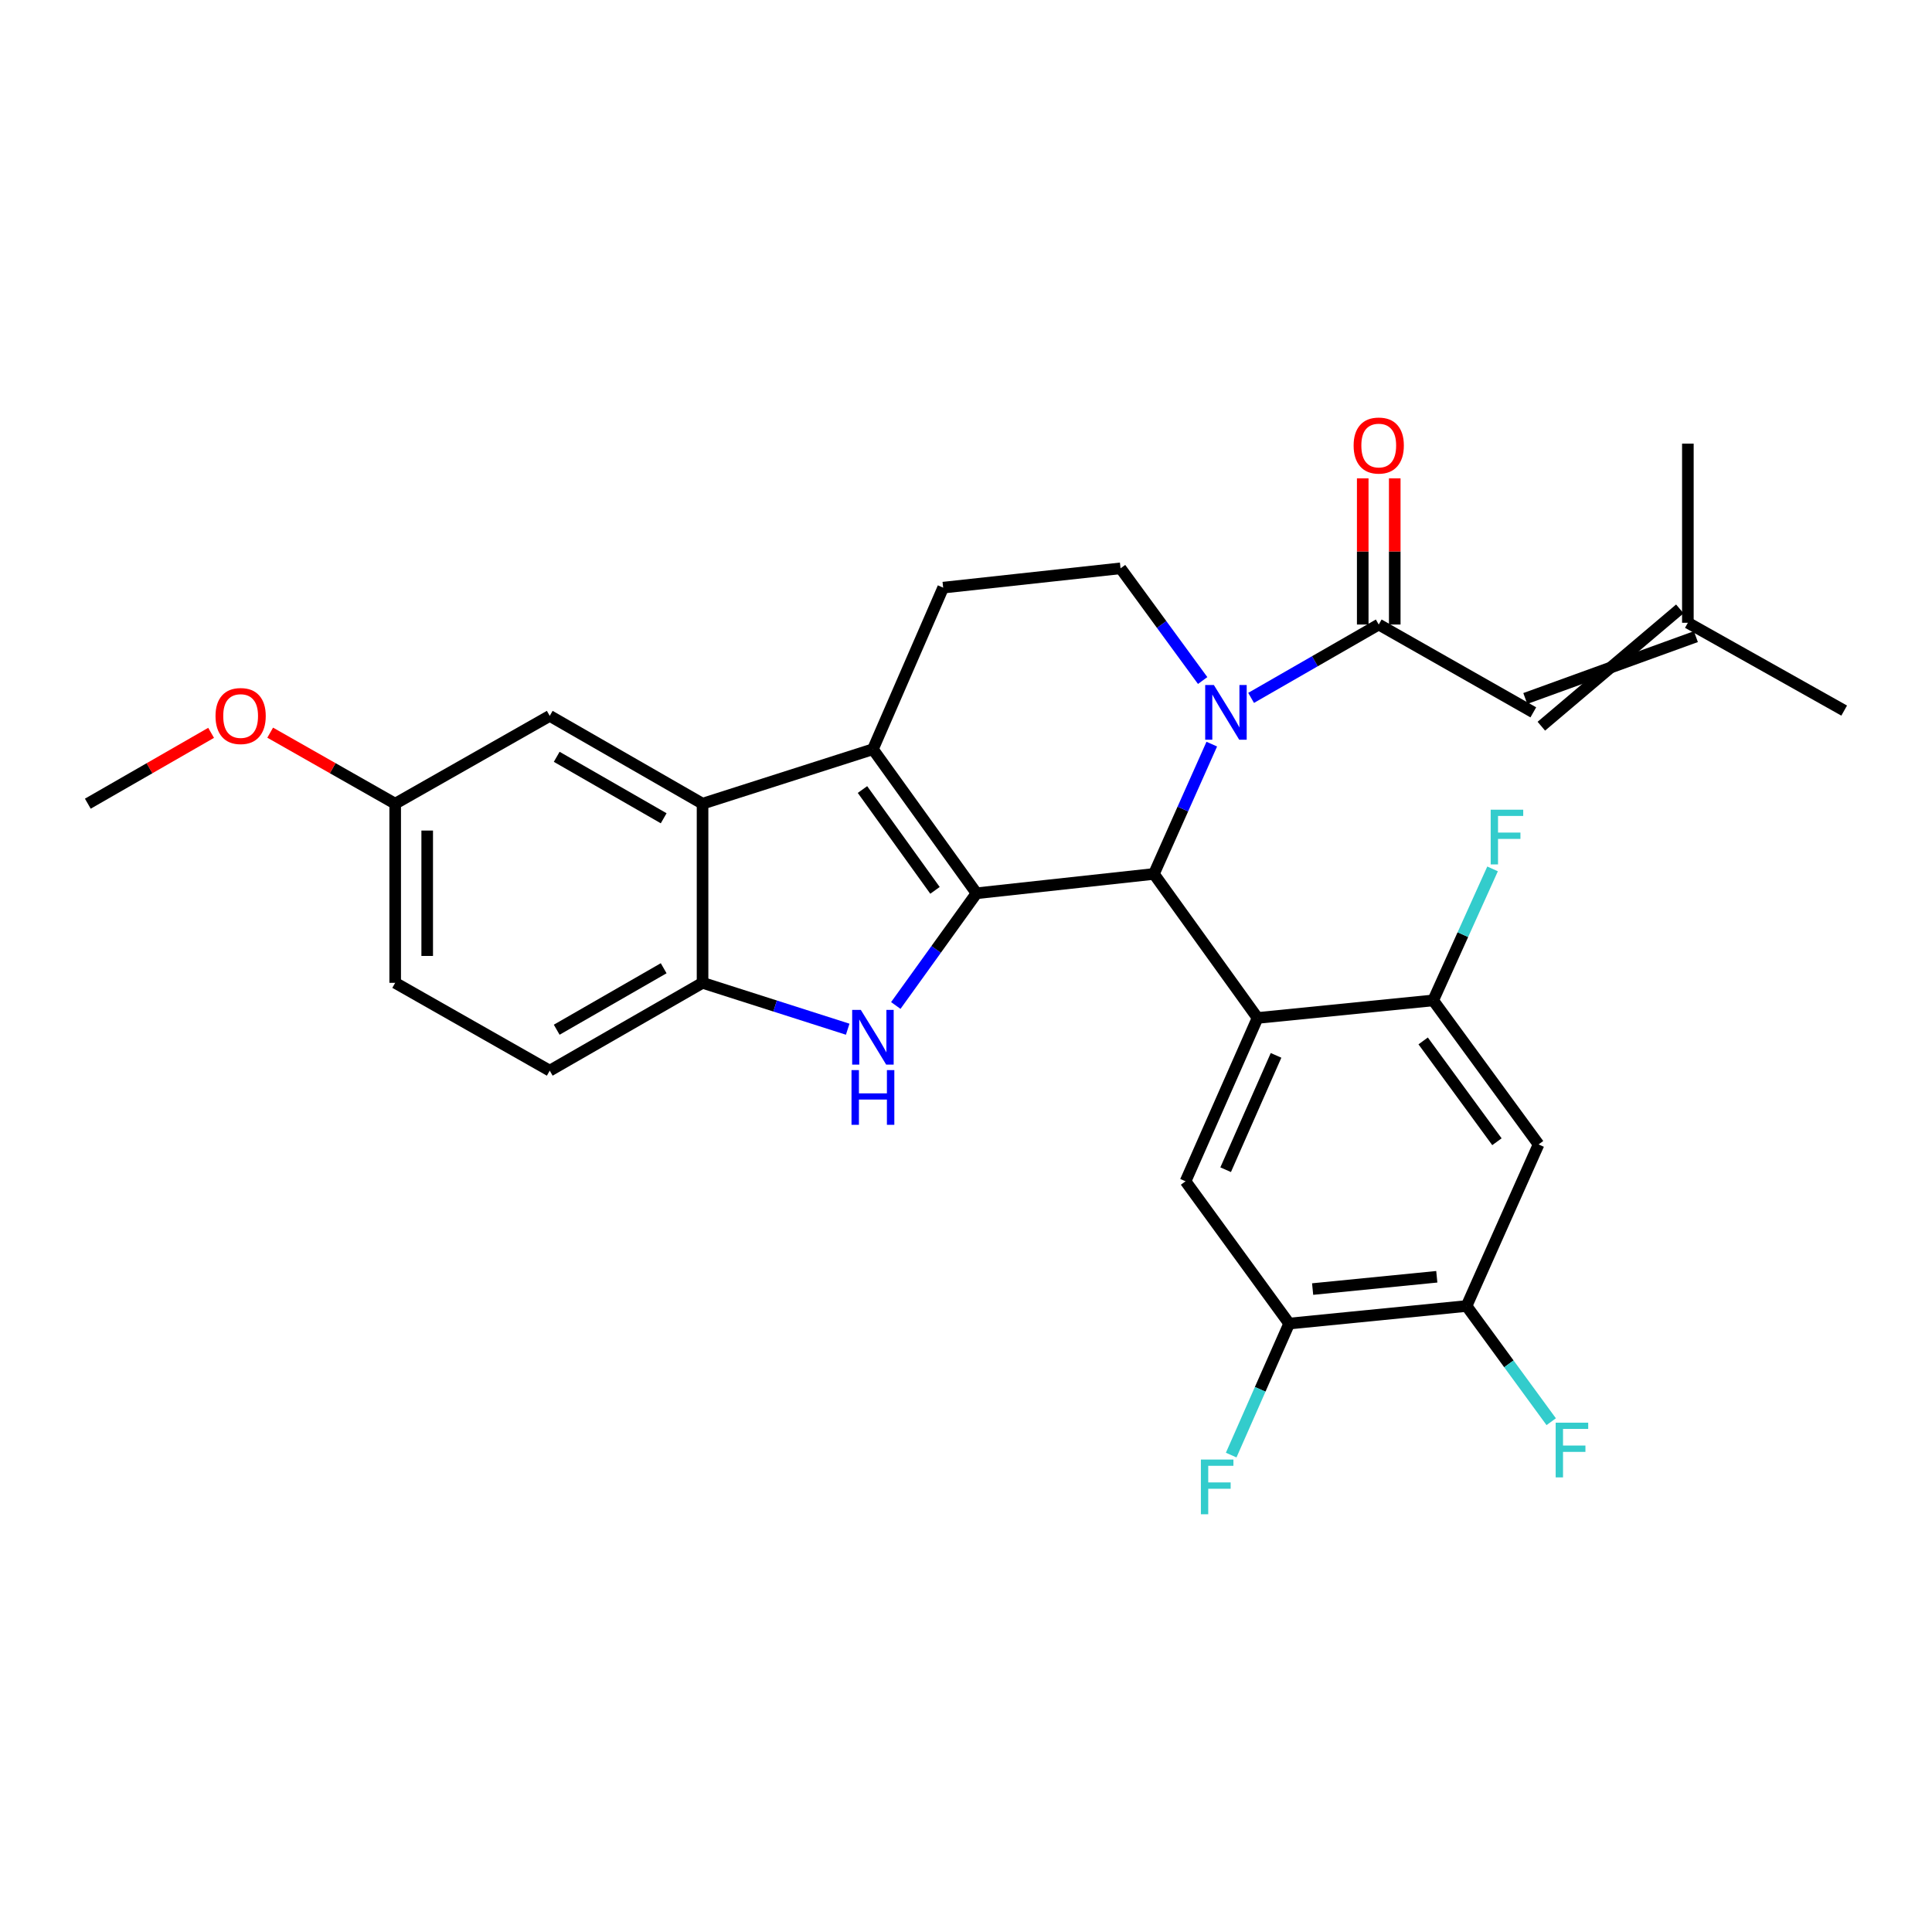 <?xml version='1.0' encoding='iso-8859-1'?>
<svg version='1.1' baseProfile='full'
              xmlns='http://www.w3.org/2000/svg'
                      xmlns:rdkit='http://www.rdkit.org/xml'
                      xmlns:xlink='http://www.w3.org/1999/xlink'
                  xml:space='preserve'
width='1000px' height='1000px' viewBox='0 0 1000 1000'>
<!-- END OF HEADER -->
<rect style='opacity:1.0;fill:#FFFFFF;stroke:none' width='1000' height='1000' x='0' y='0'> </rect>
<path class='bond-0' d='M 204.547,415.988 L 204.547,508.709' style='fill:none;fill-rule:evenodd;stroke:#000000;stroke-width:6px;stroke-linecap:butt;stroke-linejoin:miter;stroke-opacity:1' />
<path class='bond-0' d='M 221.119,429.896 L 221.119,494.8' style='fill:none;fill-rule:evenodd;stroke:#000000;stroke-width:6px;stroke-linecap:butt;stroke-linejoin:miter;stroke-opacity:1' />
<path class='bond-1' d='M 204.547,415.988 L 284.544,370.534' style='fill:none;fill-rule:evenodd;stroke:#000000;stroke-width:6px;stroke-linecap:butt;stroke-linejoin:miter;stroke-opacity:1' />
<path class='bond-2' d='M 204.547,415.988 L 172.198,397.608' style='fill:none;fill-rule:evenodd;stroke:#000000;stroke-width:6px;stroke-linecap:butt;stroke-linejoin:miter;stroke-opacity:1' />
<path class='bond-2' d='M 172.198,397.608 L 139.85,379.227' style='fill:none;fill-rule:evenodd;stroke:#FF0000;stroke-width:6px;stroke-linecap:butt;stroke-linejoin:miter;stroke-opacity:1' />
<path class='bond-3' d='M 204.547,508.709 L 284.544,554.171' style='fill:none;fill-rule:evenodd;stroke:#000000;stroke-width:6px;stroke-linecap:butt;stroke-linejoin:miter;stroke-opacity:1' />
<path class='bond-4' d='M 284.544,554.171 L 363.639,508.709' style='fill:none;fill-rule:evenodd;stroke:#000000;stroke-width:6px;stroke-linecap:butt;stroke-linejoin:miter;stroke-opacity:1' />
<path class='bond-4' d='M 288.15,532.984 L 343.516,501.16' style='fill:none;fill-rule:evenodd;stroke:#000000;stroke-width:6px;stroke-linecap:butt;stroke-linejoin:miter;stroke-opacity:1' />
<path class='bond-5' d='M 363.639,508.709 L 363.639,415.988' style='fill:none;fill-rule:evenodd;stroke:#000000;stroke-width:6px;stroke-linecap:butt;stroke-linejoin:miter;stroke-opacity:1' />
<path class='bond-6' d='M 363.639,508.709 L 401.203,520.714' style='fill:none;fill-rule:evenodd;stroke:#000000;stroke-width:6px;stroke-linecap:butt;stroke-linejoin:miter;stroke-opacity:1' />
<path class='bond-6' d='M 401.203,520.714 L 438.767,532.718' style='fill:none;fill-rule:evenodd;stroke:#0000FF;stroke-width:6px;stroke-linecap:butt;stroke-linejoin:miter;stroke-opacity:1' />
<path class='bond-7' d='M 363.639,415.988 L 284.544,370.534' style='fill:none;fill-rule:evenodd;stroke:#000000;stroke-width:6px;stroke-linecap:butt;stroke-linejoin:miter;stroke-opacity:1' />
<path class='bond-7' d='M 343.518,423.538 L 288.151,391.721' style='fill:none;fill-rule:evenodd;stroke:#000000;stroke-width:6px;stroke-linecap:butt;stroke-linejoin:miter;stroke-opacity:1' />
<path class='bond-8' d='M 363.639,415.988 L 451.821,387.806' style='fill:none;fill-rule:evenodd;stroke:#000000;stroke-width:6px;stroke-linecap:butt;stroke-linejoin:miter;stroke-opacity:1' />
<path class='bond-9' d='M 463.661,520.435 L 484.556,491.394' style='fill:none;fill-rule:evenodd;stroke:#0000FF;stroke-width:6px;stroke-linecap:butt;stroke-linejoin:miter;stroke-opacity:1' />
<path class='bond-9' d='M 484.556,491.394 L 505.45,462.353' style='fill:none;fill-rule:evenodd;stroke:#000000;stroke-width:6px;stroke-linecap:butt;stroke-linejoin:miter;stroke-opacity:1' />
<path class='bond-10' d='M 505.45,462.353 L 451.821,387.806' style='fill:none;fill-rule:evenodd;stroke:#000000;stroke-width:6px;stroke-linecap:butt;stroke-linejoin:miter;stroke-opacity:1' />
<path class='bond-10' d='M 483.953,460.849 L 446.413,408.666' style='fill:none;fill-rule:evenodd;stroke:#000000;stroke-width:6px;stroke-linecap:butt;stroke-linejoin:miter;stroke-opacity:1' />
<path class='bond-11' d='M 505.45,462.353 L 597.269,452.345' style='fill:none;fill-rule:evenodd;stroke:#000000;stroke-width:6px;stroke-linecap:butt;stroke-linejoin:miter;stroke-opacity:1' />
<path class='bond-12' d='M 451.821,387.806 L 488.179,304.163' style='fill:none;fill-rule:evenodd;stroke:#000000;stroke-width:6px;stroke-linecap:butt;stroke-linejoin:miter;stroke-opacity:1' />
<path class='bond-13' d='M 597.269,452.345 L 612.242,418.753' style='fill:none;fill-rule:evenodd;stroke:#000000;stroke-width:6px;stroke-linecap:butt;stroke-linejoin:miter;stroke-opacity:1' />
<path class='bond-13' d='M 612.242,418.753 L 627.215,385.16' style='fill:none;fill-rule:evenodd;stroke:#0000FF;stroke-width:6px;stroke-linecap:butt;stroke-linejoin:miter;stroke-opacity:1' />
<path class='bond-14' d='M 597.269,452.345 L 650.908,526.892' style='fill:none;fill-rule:evenodd;stroke:#000000;stroke-width:6px;stroke-linecap:butt;stroke-linejoin:miter;stroke-opacity:1' />
<path class='bond-15' d='M 622.496,352.242 L 601.246,323.203' style='fill:none;fill-rule:evenodd;stroke:#0000FF;stroke-width:6px;stroke-linecap:butt;stroke-linejoin:miter;stroke-opacity:1' />
<path class='bond-15' d='M 601.246,323.203 L 579.997,294.164' style='fill:none;fill-rule:evenodd;stroke:#000000;stroke-width:6px;stroke-linecap:butt;stroke-linejoin:miter;stroke-opacity:1' />
<path class='bond-16' d='M 647.568,361.228 L 680.6,342.243' style='fill:none;fill-rule:evenodd;stroke:#0000FF;stroke-width:6px;stroke-linecap:butt;stroke-linejoin:miter;stroke-opacity:1' />
<path class='bond-16' d='M 680.6,342.243 L 713.633,323.257' style='fill:none;fill-rule:evenodd;stroke:#000000;stroke-width:6px;stroke-linecap:butt;stroke-linejoin:miter;stroke-opacity:1' />
<path class='bond-17' d='M 579.997,294.164 L 488.179,304.163' style='fill:none;fill-rule:evenodd;stroke:#000000;stroke-width:6px;stroke-linecap:butt;stroke-linejoin:miter;stroke-opacity:1' />
<path class='bond-18' d='M 109.269,379.315 L 77.362,397.652' style='fill:none;fill-rule:evenodd;stroke:#FF0000;stroke-width:6px;stroke-linecap:butt;stroke-linejoin:miter;stroke-opacity:1' />
<path class='bond-18' d='M 77.362,397.652 L 45.455,415.988' style='fill:none;fill-rule:evenodd;stroke:#000000;stroke-width:6px;stroke-linecap:butt;stroke-linejoin:miter;stroke-opacity:1' />
<path class='bond-19' d='M 721.919,323.257 L 721.919,285.432' style='fill:none;fill-rule:evenodd;stroke:#000000;stroke-width:6px;stroke-linecap:butt;stroke-linejoin:miter;stroke-opacity:1' />
<path class='bond-19' d='M 721.919,285.432 L 721.919,247.606' style='fill:none;fill-rule:evenodd;stroke:#FF0000;stroke-width:6px;stroke-linecap:butt;stroke-linejoin:miter;stroke-opacity:1' />
<path class='bond-19' d='M 705.347,323.257 L 705.347,285.432' style='fill:none;fill-rule:evenodd;stroke:#000000;stroke-width:6px;stroke-linecap:butt;stroke-linejoin:miter;stroke-opacity:1' />
<path class='bond-19' d='M 705.347,285.432 L 705.347,247.606' style='fill:none;fill-rule:evenodd;stroke:#FF0000;stroke-width:6px;stroke-linecap:butt;stroke-linejoin:miter;stroke-opacity:1' />
<path class='bond-20' d='M 713.633,323.257 L 793.639,368.711' style='fill:none;fill-rule:evenodd;stroke:#000000;stroke-width:6px;stroke-linecap:butt;stroke-linejoin:miter;stroke-opacity:1' />
<path class='bond-21' d='M 869.482,315.177 L 797.794,375.88' style='fill:none;fill-rule:evenodd;stroke:#000000;stroke-width:6px;stroke-linecap:butt;stroke-linejoin:miter;stroke-opacity:1' />
<path class='bond-21' d='M 877.792,329.515 L 789.484,361.542' style='fill:none;fill-rule:evenodd;stroke:#000000;stroke-width:6px;stroke-linecap:butt;stroke-linejoin:miter;stroke-opacity:1' />
<path class='bond-22' d='M 873.637,322.346 L 873.637,229.625' style='fill:none;fill-rule:evenodd;stroke:#000000;stroke-width:6px;stroke-linecap:butt;stroke-linejoin:miter;stroke-opacity:1' />
<path class='bond-23' d='M 873.637,322.346 L 954.545,367.8' style='fill:none;fill-rule:evenodd;stroke:#000000;stroke-width:6px;stroke-linecap:butt;stroke-linejoin:miter;stroke-opacity:1' />
<path class='bond-24' d='M 650.908,526.892 L 613.639,611.437' style='fill:none;fill-rule:evenodd;stroke:#000000;stroke-width:6px;stroke-linecap:butt;stroke-linejoin:miter;stroke-opacity:1' />
<path class='bond-24' d='M 660.481,546.258 L 634.393,605.44' style='fill:none;fill-rule:evenodd;stroke:#000000;stroke-width:6px;stroke-linecap:butt;stroke-linejoin:miter;stroke-opacity:1' />
<path class='bond-25' d='M 650.908,526.892 L 741.815,517.805' style='fill:none;fill-rule:evenodd;stroke:#000000;stroke-width:6px;stroke-linecap:butt;stroke-linejoin:miter;stroke-opacity:1' />
<path class='bond-26' d='M 613.639,611.437 L 667.277,685.073' style='fill:none;fill-rule:evenodd;stroke:#000000;stroke-width:6px;stroke-linecap:butt;stroke-linejoin:miter;stroke-opacity:1' />
<path class='bond-27' d='M 667.277,685.073 L 759.087,675.986' style='fill:none;fill-rule:evenodd;stroke:#000000;stroke-width:6px;stroke-linecap:butt;stroke-linejoin:miter;stroke-opacity:1' />
<path class='bond-27' d='M 679.416,667.218 L 743.683,660.857' style='fill:none;fill-rule:evenodd;stroke:#000000;stroke-width:6px;stroke-linecap:butt;stroke-linejoin:miter;stroke-opacity:1' />
<path class='bond-28' d='M 667.277,685.073 L 652.269,719.11' style='fill:none;fill-rule:evenodd;stroke:#000000;stroke-width:6px;stroke-linecap:butt;stroke-linejoin:miter;stroke-opacity:1' />
<path class='bond-28' d='M 652.269,719.11 L 637.261,753.148' style='fill:none;fill-rule:evenodd;stroke:#33CCCC;stroke-width:6px;stroke-linecap:butt;stroke-linejoin:miter;stroke-opacity:1' />
<path class='bond-29' d='M 759.087,675.986 L 796.365,592.352' style='fill:none;fill-rule:evenodd;stroke:#000000;stroke-width:6px;stroke-linecap:butt;stroke-linejoin:miter;stroke-opacity:1' />
<path class='bond-30' d='M 759.087,675.986 L 780.997,705.928' style='fill:none;fill-rule:evenodd;stroke:#000000;stroke-width:6px;stroke-linecap:butt;stroke-linejoin:miter;stroke-opacity:1' />
<path class='bond-30' d='M 780.997,705.928 L 802.907,735.87' style='fill:none;fill-rule:evenodd;stroke:#33CCCC;stroke-width:6px;stroke-linecap:butt;stroke-linejoin:miter;stroke-opacity:1' />
<path class='bond-31' d='M 796.365,592.352 L 741.815,517.805' style='fill:none;fill-rule:evenodd;stroke:#000000;stroke-width:6px;stroke-linecap:butt;stroke-linejoin:miter;stroke-opacity:1' />
<path class='bond-31' d='M 774.808,590.956 L 736.623,538.773' style='fill:none;fill-rule:evenodd;stroke:#000000;stroke-width:6px;stroke-linecap:butt;stroke-linejoin:miter;stroke-opacity:1' />
<path class='bond-32' d='M 741.815,517.805 L 757.184,483.772' style='fill:none;fill-rule:evenodd;stroke:#000000;stroke-width:6px;stroke-linecap:butt;stroke-linejoin:miter;stroke-opacity:1' />
<path class='bond-32' d='M 757.184,483.772 L 772.553,449.739' style='fill:none;fill-rule:evenodd;stroke:#33CCCC;stroke-width:6px;stroke-linecap:butt;stroke-linejoin:miter;stroke-opacity:1' />
<path  class='atom-6' d='M 445.561 522.73
L 454.841 537.73
Q 455.761 539.21, 457.241 541.89
Q 458.721 544.57, 458.801 544.73
L 458.801 522.73
L 462.561 522.73
L 462.561 551.05
L 458.681 551.05
L 448.721 534.65
Q 447.561 532.73, 446.321 530.53
Q 445.121 528.33, 444.761 527.65
L 444.761 551.05
L 441.081 551.05
L 441.081 522.73
L 445.561 522.73
' fill='#0000FF'/>
<path  class='atom-6' d='M 440.741 553.882
L 444.581 553.882
L 444.581 565.922
L 459.061 565.922
L 459.061 553.882
L 462.901 553.882
L 462.901 582.202
L 459.061 582.202
L 459.061 569.122
L 444.581 569.122
L 444.581 582.202
L 440.741 582.202
L 440.741 553.882
' fill='#0000FF'/>
<path  class='atom-10' d='M 628.287 354.551
L 637.567 369.551
Q 638.487 371.031, 639.967 373.711
Q 641.447 376.391, 641.527 376.551
L 641.527 354.551
L 645.287 354.551
L 645.287 382.871
L 641.407 382.871
L 631.447 366.471
Q 630.287 364.551, 629.047 362.351
Q 627.847 360.151, 627.487 359.471
L 627.487 382.871
L 623.807 382.871
L 623.807 354.551
L 628.287 354.551
' fill='#0000FF'/>
<path  class='atom-13' d='M 111.55 370.614
Q 111.55 363.814, 114.91 360.014
Q 118.27 356.214, 124.55 356.214
Q 130.83 356.214, 134.19 360.014
Q 137.55 363.814, 137.55 370.614
Q 137.55 377.494, 134.15 381.414
Q 130.75 385.294, 124.55 385.294
Q 118.31 385.294, 114.91 381.414
Q 111.55 377.534, 111.55 370.614
M 124.55 382.094
Q 128.87 382.094, 131.19 379.214
Q 133.55 376.294, 133.55 370.614
Q 133.55 365.054, 131.19 362.254
Q 128.87 359.414, 124.55 359.414
Q 120.23 359.414, 117.87 362.214
Q 115.55 365.014, 115.55 370.614
Q 115.55 376.334, 117.87 379.214
Q 120.23 382.094, 124.55 382.094
' fill='#FF0000'/>
<path  class='atom-16' d='M 700.633 230.607
Q 700.633 223.807, 703.993 220.007
Q 707.353 216.207, 713.633 216.207
Q 719.913 216.207, 723.273 220.007
Q 726.633 223.807, 726.633 230.607
Q 726.633 237.487, 723.233 241.407
Q 719.833 245.287, 713.633 245.287
Q 707.393 245.287, 703.993 241.407
Q 700.633 237.527, 700.633 230.607
M 713.633 242.087
Q 717.953 242.087, 720.273 239.207
Q 722.633 236.287, 722.633 230.607
Q 722.633 225.047, 720.273 222.247
Q 717.953 219.407, 713.633 219.407
Q 709.313 219.407, 706.953 222.207
Q 704.633 225.007, 704.633 230.607
Q 704.633 236.327, 706.953 239.207
Q 709.313 242.087, 713.633 242.087
' fill='#FF0000'/>
<path  class='atom-24' d='M 771.575 419.099
L 788.415 419.099
L 788.415 422.339
L 775.375 422.339
L 775.375 430.939
L 786.975 430.939
L 786.975 434.219
L 775.375 434.219
L 775.375 447.419
L 771.575 447.419
L 771.575 419.099
' fill='#33CCCC'/>
<path  class='atom-25' d='M 805.216 736.373
L 822.056 736.373
L 822.056 739.613
L 809.016 739.613
L 809.016 748.213
L 820.616 748.213
L 820.616 751.493
L 809.016 751.493
L 809.016 764.693
L 805.216 764.693
L 805.216 736.373
' fill='#33CCCC'/>
<path  class='atom-26' d='M 621.579 755.458
L 638.419 755.458
L 638.419 758.698
L 625.379 758.698
L 625.379 767.298
L 636.979 767.298
L 636.979 770.578
L 625.379 770.578
L 625.379 783.778
L 621.579 783.778
L 621.579 755.458
' fill='#33CCCC'/>
</svg>
